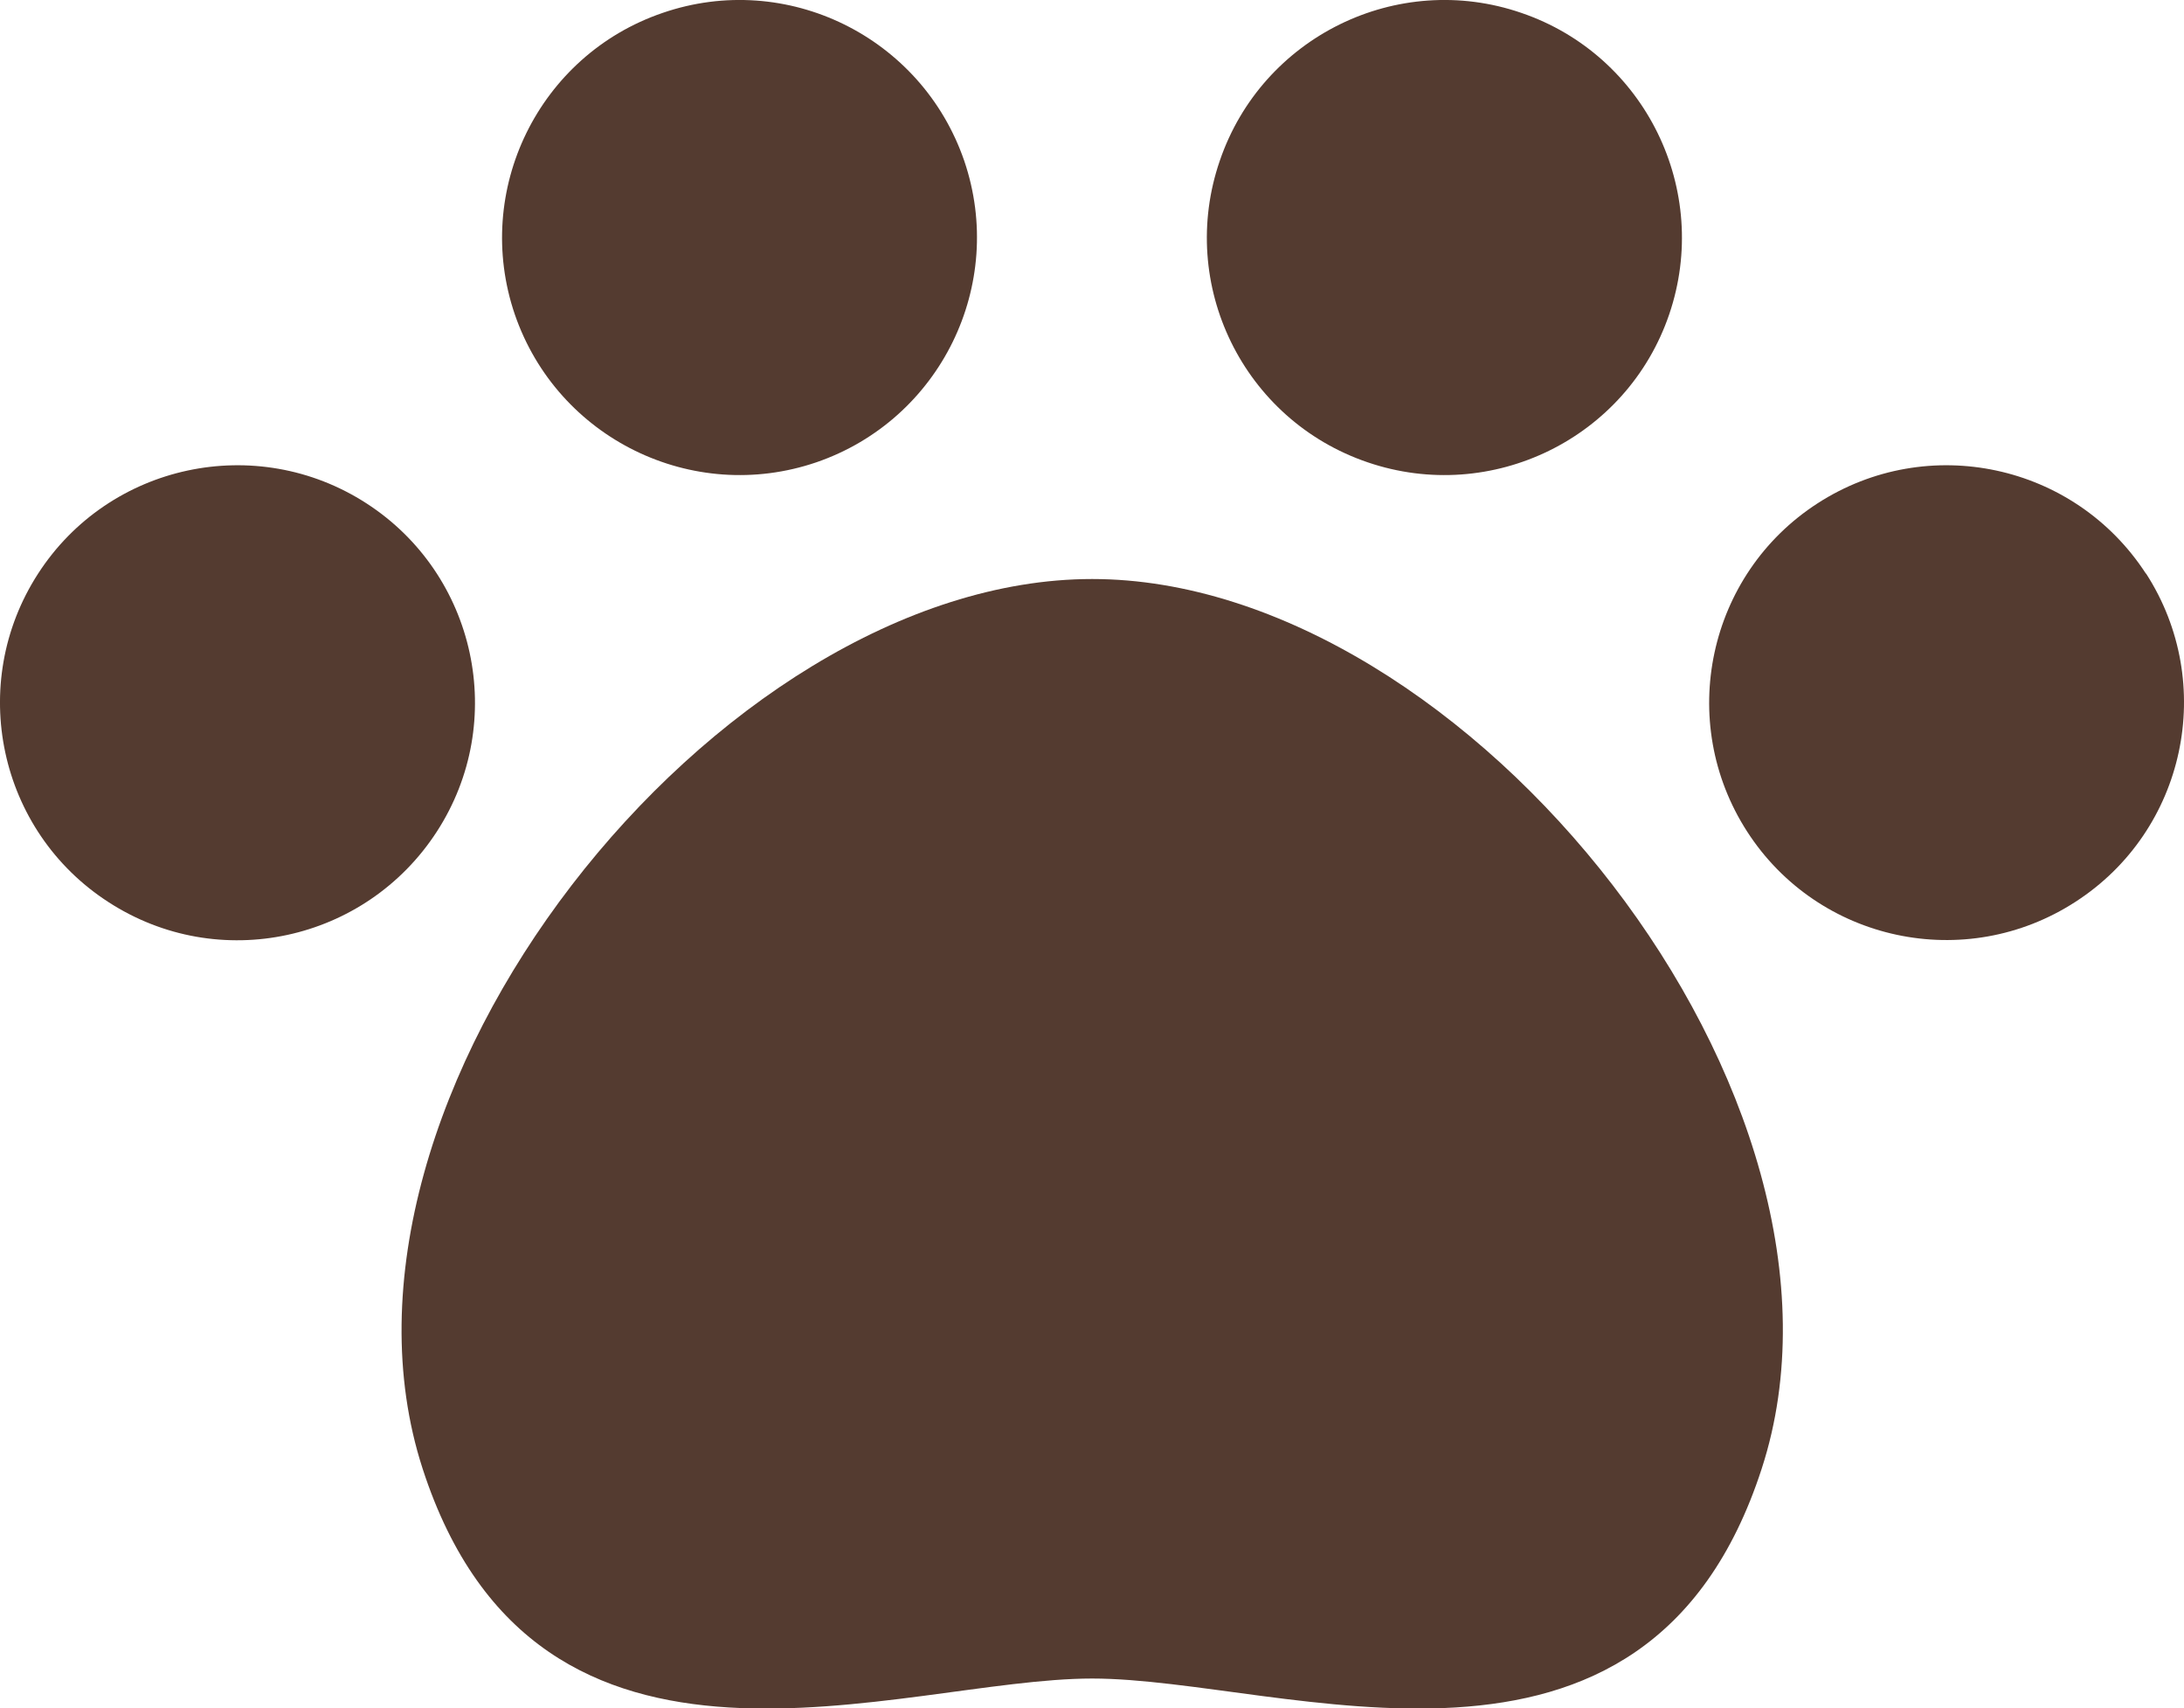 <?xml version="1.0" encoding="UTF-8"?><svg id="_レイヤー_2" xmlns="http://www.w3.org/2000/svg" viewBox="0 0 66.05 51.66"><defs><style>.cls-1{fill:#543b30;}</style></defs><g id="_レイヤー_1-2"><g><path class="cls-1" d="M24.69,13.98c3.75-1.29,5.75-5.37,4.47-9.12C27.87,1.11,23.79-.9,20.04,.39c-3.75,1.28-5.75,5.37-4.47,9.12,1.29,3.75,5.37,5.75,9.12,4.47Z"/><path class="cls-1" d="M13.21,25.15h0c2.16-3.33,1.2-7.78-2.13-9.93-3.33-2.15-7.78-1.2-9.93,2.13h0C-1,20.68-.05,25.13,3.28,27.28c3.33,2.16,7.77,1.2,9.93-2.13Z"/><path class="cls-1" d="M41.36,13.98c3.75,1.28,7.84-.72,9.12-4.47,1.28-3.75-.72-7.84-4.47-9.12-3.75-1.29-7.84,.72-9.12,4.47-1.29,3.75,.71,7.84,4.47,9.12Z"/><path class="cls-1" d="M33.03,17.51c-11.35,0-23.87,15.72-20.25,26.9,3.5,10.8,14.44,6.35,20.25,6.35s16.75,4.45,20.25-6.35c3.63-11.18-8.9-26.9-20.25-26.9Z"/><path class="cls-1" d="M64.9,17.35h0c-2.16-3.33-6.6-4.28-9.93-2.13-3.33,2.15-4.28,6.6-2.13,9.93h0c2.15,3.33,6.6,4.28,9.93,2.12,3.33-2.15,4.28-6.6,2.13-9.93Z"/></g></g></svg>